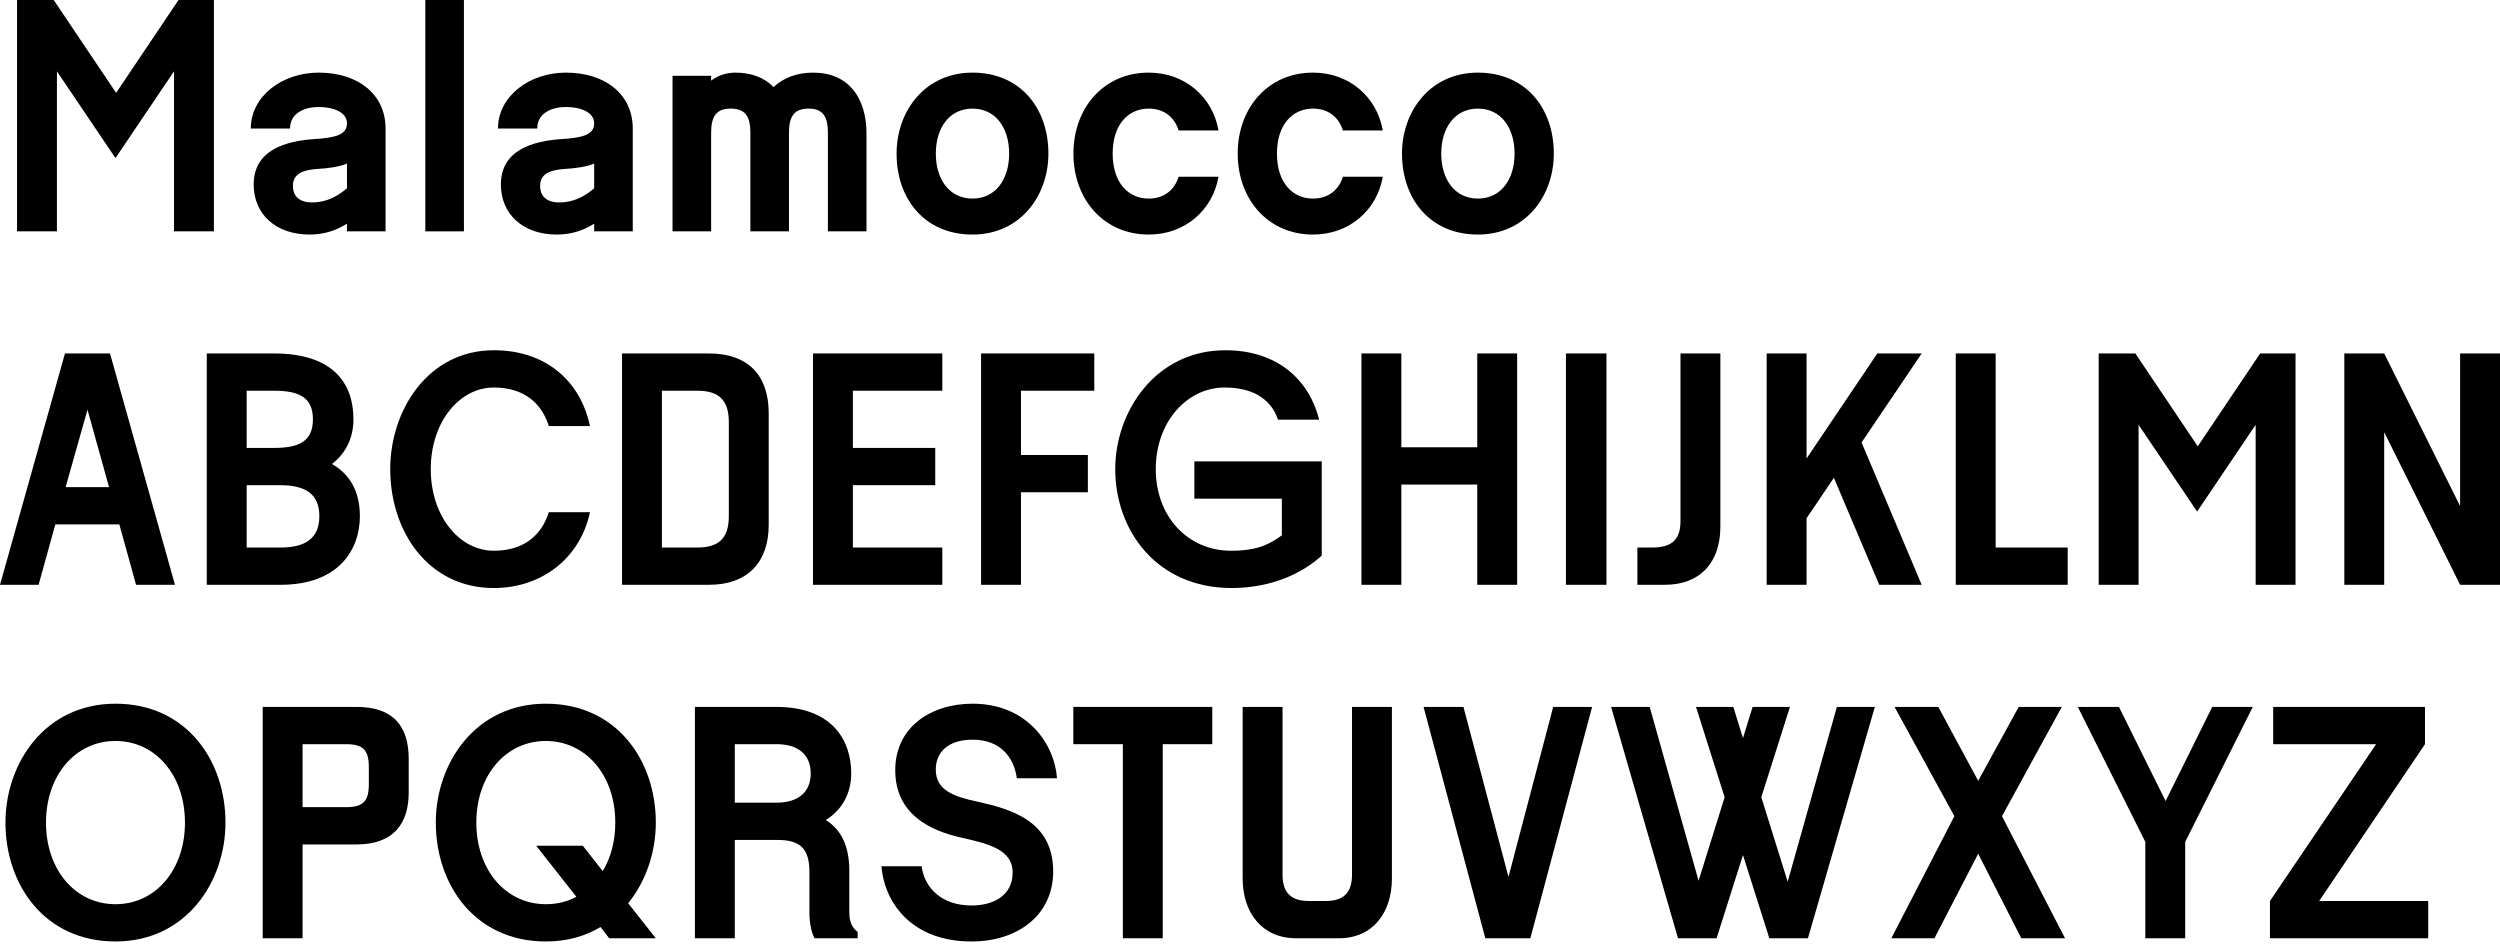 <svg width="373" height="141" viewBox="0 0 373 141" fill="none" xmlns="http://www.w3.org/2000/svg">
<path d="M8.494 34.518H2.543V0H8.014L17.325 13.855L26.635 0H31.914V34.518H25.963V10.643L17.229 23.587L8.494 10.643V34.518Z" fill="black"/>
<path d="M51.766 24.402C50.662 24.882 48.983 25.121 47.255 25.217C45.191 25.361 43.704 25.936 43.704 27.71C43.704 29.244 44.615 30.203 46.583 30.203C48.743 30.203 50.422 29.244 51.766 28.094V24.402ZM37.417 19.177C37.417 14.382 42.072 10.835 47.543 10.835C53.398 10.835 57.525 14.047 57.525 19.177V34.518H51.766V33.367C50.422 34.23 48.599 34.997 46.199 34.997C41.112 34.997 37.849 31.929 37.849 27.518C37.849 22.293 42.792 21.046 46.775 20.759C49.99 20.567 51.766 20.135 51.766 18.41C51.766 16.732 49.751 15.964 47.543 15.964C45.431 15.964 43.272 16.875 43.272 19.177H37.417Z" fill="black"/>
<path d="M69.218 34.518H63.459V0H69.218V34.518Z" fill="black"/>
<path d="M88.65 24.402C87.546 24.882 85.866 25.121 84.138 25.217C82.075 25.361 80.587 25.936 80.587 27.71C80.587 29.244 81.499 30.203 83.467 30.203C85.626 30.203 87.306 29.244 88.65 28.094V24.402ZM74.3 19.177C74.3 14.382 78.956 10.835 84.426 10.835C90.281 10.835 94.408 14.047 94.408 19.177V34.518H88.65V33.367C87.306 34.23 85.482 34.997 83.083 34.997C77.996 34.997 74.732 31.929 74.732 27.518C74.732 22.293 79.675 21.046 83.659 20.759C86.874 20.567 88.65 20.135 88.65 18.41C88.65 16.732 86.634 15.964 84.426 15.964C82.315 15.964 80.155 16.875 80.155 19.177H74.3Z" fill="black"/>
<path d="M106.101 34.518H100.342V11.314H106.101V12.033C107.109 11.266 108.357 10.835 109.701 10.835C112.148 10.835 114.068 11.602 115.411 12.992C116.851 11.65 118.819 10.835 121.314 10.835C126.593 10.835 129.281 14.574 129.281 19.944V34.518H123.522V19.8C123.522 17.307 122.706 16.204 120.642 16.204C118.531 16.204 117.715 17.307 117.715 19.8V34.518H111.956V19.8C111.956 17.307 111.14 16.204 109.029 16.204C106.917 16.204 106.101 17.307 106.101 19.8V34.518Z" fill="black"/>
<path d="M145.096 29.628C148.551 29.628 150.566 26.751 150.566 22.916C150.566 19.081 148.551 16.204 145.096 16.204C141.64 16.204 139.625 19.081 139.625 22.916C139.625 26.751 141.64 29.628 145.096 29.628ZM133.77 22.916C133.77 16.588 137.993 10.835 145.096 10.835C152.198 10.835 156.421 16.108 156.421 22.916C156.421 29.244 152.198 34.997 145.096 34.997C137.993 34.997 133.77 29.724 133.77 22.916Z" fill="black"/>
<path d="M181.799 26.368C180.935 31.354 176.808 34.997 171.385 34.997C164.666 34.997 160.155 29.724 160.155 22.916C160.155 16.108 164.666 10.835 171.385 10.835C176.808 10.835 180.935 14.478 181.799 19.464H175.848C175.272 17.595 173.785 16.204 171.385 16.204C168.314 16.204 166.01 18.601 166.01 22.916C166.01 27.231 168.314 29.628 171.385 29.628C173.785 29.628 175.272 28.238 175.848 26.368H181.799Z" fill="black"/>
<path d="M206.31 26.368C205.446 31.354 201.319 34.997 195.896 34.997C189.177 34.997 184.666 29.724 184.666 22.916C184.666 16.108 189.177 10.835 195.896 10.835C201.319 10.835 205.446 14.478 206.31 19.464H200.359C199.783 17.595 198.295 16.204 195.896 16.204C192.824 16.204 190.521 18.601 190.521 22.916C190.521 27.231 192.824 29.628 195.896 29.628C198.295 29.628 199.783 28.238 200.359 26.368H206.31Z" fill="black"/>
<path d="M220.503 29.628C223.958 29.628 225.974 26.751 225.974 22.916C225.974 19.081 223.958 16.204 220.503 16.204C217.047 16.204 215.032 19.081 215.032 22.916C215.032 26.751 217.047 29.628 220.503 29.628ZM209.177 22.916C209.177 16.588 213.4 10.835 220.503 10.835C227.605 10.835 231.828 16.108 231.828 22.916C231.828 29.244 227.605 34.997 220.503 34.997C213.4 34.997 209.177 29.724 209.177 22.916Z" fill="black"/>
<path d="M5.759 87.253H0L9.694 52.736H16.413L26.107 87.253H20.3L17.805 78.24H8.254L5.759 87.253ZM9.79 72.679H16.269L13.053 61.125L9.79 72.679Z" fill="black"/>
<path d="M30.851 87.253V52.736H40.88C49.615 52.736 52.734 57.098 52.734 62.563C52.734 65.152 51.726 67.549 49.519 69.227C52.494 70.905 53.694 73.734 53.694 76.994C53.694 81.98 50.575 87.253 41.84 87.253H30.851ZM36.801 81.692H41.84C45.536 81.692 47.647 80.35 47.647 76.994C47.647 73.686 45.536 72.391 41.84 72.391H36.801V81.692ZM36.801 66.83H40.88C44.576 66.83 46.687 65.871 46.687 62.563C46.687 59.255 44.576 58.297 40.88 58.297H36.801V66.83Z" fill="black"/>
<path d="M58.223 69.994C58.223 61.173 63.886 52.256 73.676 52.256C81.355 52.256 86.586 56.763 88.025 63.57H81.882C80.827 60.166 78.187 57.817 73.676 57.817C68.589 57.817 64.27 62.899 64.27 69.994C64.27 77.09 68.589 82.171 73.676 82.171C78.187 82.171 80.827 79.822 81.882 76.418H88.025C86.586 83.226 80.875 87.733 73.676 87.733C63.886 87.733 58.223 79.295 58.223 69.994Z" fill="black"/>
<path d="M105.765 52.736C111.619 52.736 114.691 55.995 114.691 61.653V78.336C114.691 83.802 111.619 87.253 105.765 87.253H92.807V52.736H105.765ZM98.758 81.692H104.037C107.108 81.692 108.74 80.446 108.74 76.994V62.995C108.74 59.543 107.108 58.297 104.037 58.297H98.758V81.692Z" fill="black"/>
<path d="M121.302 87.253V52.736H140.594V58.297H127.252V66.83H139.538V72.391H127.252V81.692H140.594V87.253H121.302Z" fill="black"/>
<path d="M152.326 87.253H146.375V52.736H163.267V58.297H152.326V67.885H162.308V73.446H152.326V87.253Z" fill="black"/>
<path d="M166.393 69.994C166.393 61.365 172.44 52.256 182.806 52.256C190.772 52.256 195.379 56.858 196.819 62.611H190.676C189.812 60.023 187.509 57.817 182.71 57.817C177.143 57.817 172.44 62.899 172.44 69.994C172.44 77.09 177.239 82.171 183.67 82.171C187.845 82.171 189.572 81.069 191.252 79.87V74.405H178.199V68.844H197.203V82.891C194.467 85.431 189.812 87.733 183.765 87.733C172.536 87.733 166.393 79.103 166.393 69.994Z" fill="black"/>
<path d="M209.08 87.253H203.129V52.736H209.08V66.734H220.406V52.736H226.357V87.253H220.406V72.296H209.08V87.253Z" fill="black"/>
<path d="M239.686 87.253H233.639V52.736H239.686V87.253Z" fill="black"/>
<path d="M256.679 78.576C256.679 83.897 253.703 87.253 248.376 87.253H244.297V81.692H246.409C249.096 81.692 250.728 80.829 250.728 77.761V52.736H256.679V78.576Z" fill="black"/>
<path d="M269.537 87.253H263.586V52.736H269.537V68.412L280.095 52.736H286.718L277.744 66.015L286.718 87.253H280.383L273.616 71.289L269.537 77.329V87.253Z" fill="black"/>
<path d="M297.75 52.736V81.692H308.5V87.253H291.8V52.736H297.75Z" fill="black"/>
<path d="M319.074 87.253H313.123V52.736H318.594L327.905 66.591L337.215 52.736H342.494V87.253H336.543V63.379L327.809 76.323L319.074 63.379V87.253Z" fill="black"/>
<path d="M355.723 87.253H349.773V52.736H355.723L367.049 75.508V52.736H373V87.253H367.049L355.723 64.481V87.253Z" fill="black"/>
<path d="M17.229 134.907C23.18 134.907 27.595 129.825 27.595 122.73C27.595 115.635 23.18 110.553 17.229 110.553C11.278 110.553 6.863 115.635 6.863 122.73C6.863 129.825 11.278 134.907 17.229 134.907ZM0.816 122.73C0.816 113.909 6.671 104.992 17.229 104.992C27.787 104.992 33.641 113.429 33.641 122.73C33.641 131.551 27.787 140.468 17.229 140.468C6.671 140.468 0.816 132.031 0.816 122.73Z" fill="black"/>
<path d="M53.206 105.471C58.677 105.471 60.98 108.347 60.98 113.238V118.223C60.98 122.922 58.677 125.99 53.206 125.99H45.143V139.989H39.193V105.471H53.206ZM45.143 120.429H51.622C54.166 120.429 55.029 119.566 55.029 117.025V114.436C55.029 111.895 54.166 111.032 51.622 111.032H45.143V120.429Z" fill="black"/>
<path d="M81.435 140.468C70.877 140.468 65.022 132.031 65.022 122.73C65.022 113.909 70.877 104.992 81.435 104.992C91.993 104.992 97.848 113.429 97.848 122.73C97.848 127.093 96.408 131.455 93.721 134.763L97.848 139.989H90.889L89.593 138.311C87.29 139.701 84.602 140.468 81.435 140.468ZM71.069 122.73C71.069 129.825 75.484 134.907 81.435 134.907C83.115 134.907 84.65 134.523 85.994 133.804L79.995 126.182H86.954L89.929 129.969C91.129 128.003 91.801 125.51 91.801 122.73C91.801 115.635 87.386 110.553 81.435 110.553C75.484 110.553 71.069 115.635 71.069 122.73Z" fill="black"/>
<path d="M109.631 139.989H103.68V105.471H115.822C124.22 105.471 127.003 110.505 127.003 115.395C127.003 118.223 125.756 120.764 123.212 122.346C125.42 123.737 126.716 126.086 126.716 129.921V136.153C126.716 137.592 127.195 138.503 127.963 139.03V139.989H121.533C121.053 139.126 120.765 137.688 120.765 136.153V130.113C120.765 126.613 119.421 125.319 115.966 125.319H109.631V139.989ZM109.631 119.758H115.87C118.941 119.758 120.957 118.319 120.957 115.395C120.957 112.47 118.941 111.032 115.87 111.032H109.631V119.758Z" fill="black"/>
<path d="M144.945 140.468C136.163 140.468 131.988 134.859 131.508 129.25H137.507C137.939 132.51 140.53 135.099 144.945 135.099C148.305 135.099 151.088 133.565 151.088 130.161C151.088 126.709 147.297 125.846 143.457 124.983C138.706 123.928 133.571 121.435 133.571 114.915C133.571 108.539 138.802 104.992 145.137 104.992C153.008 104.992 157.279 110.697 157.711 116.114H151.712C151.28 112.95 149.216 110.361 145.137 110.361C141.394 110.361 139.618 112.279 139.618 114.82C139.618 117.888 142.258 118.847 145.857 119.614C150.848 120.716 157.135 122.49 157.135 130.017C157.135 136.489 151.904 140.468 144.945 140.468Z" fill="black"/>
<path d="M173.482 139.989H167.531V111.032H160.141V105.471H180.873V111.032H173.482V139.989Z" fill="black"/>
<path d="M207.672 131.072C207.672 136.153 204.84 139.989 199.753 139.989H193.37C188.283 139.989 185.404 136.153 185.404 131.072V105.471H191.355V130.496C191.355 133.181 192.603 134.428 195.29 134.428H197.785C200.473 134.428 201.721 133.181 201.721 130.496V105.471H207.672V131.072Z" fill="black"/>
<path d="M231.736 105.471H237.543L228.329 139.989H221.61L212.396 105.471H218.347L225.066 130.832L231.736 105.471Z" fill="black"/>
<path d="M261.491 105.471H267.058L262.787 118.943L266.722 131.551L274.064 105.471H279.727L269.745 139.989H263.986L260.051 127.572L256.116 139.989H250.357L240.375 105.471H246.134L253.428 131.407L257.316 118.943L253.044 105.471H258.611L260.051 110.121L261.491 105.471Z" fill="black"/>
<path d="M282.187 139.989L291.593 121.771L282.667 105.471H289.194L295.145 116.498L301.191 105.471H307.622L298.696 121.771L308.102 139.989H301.575L295.145 127.38L288.618 139.989H282.187Z" fill="black"/>
<path d="M330.065 105.471H336.112L326.034 125.606V139.989H320.083V125.606L310.005 105.471H316.148L323.107 119.518L330.065 105.471Z" fill="black"/>
<path d="M362.289 139.989H338.677V134.428L354.514 111.032H339.157V105.471H361.809V111.032L346.02 134.428H362.289V139.989Z" fill="black"/>
</svg>
